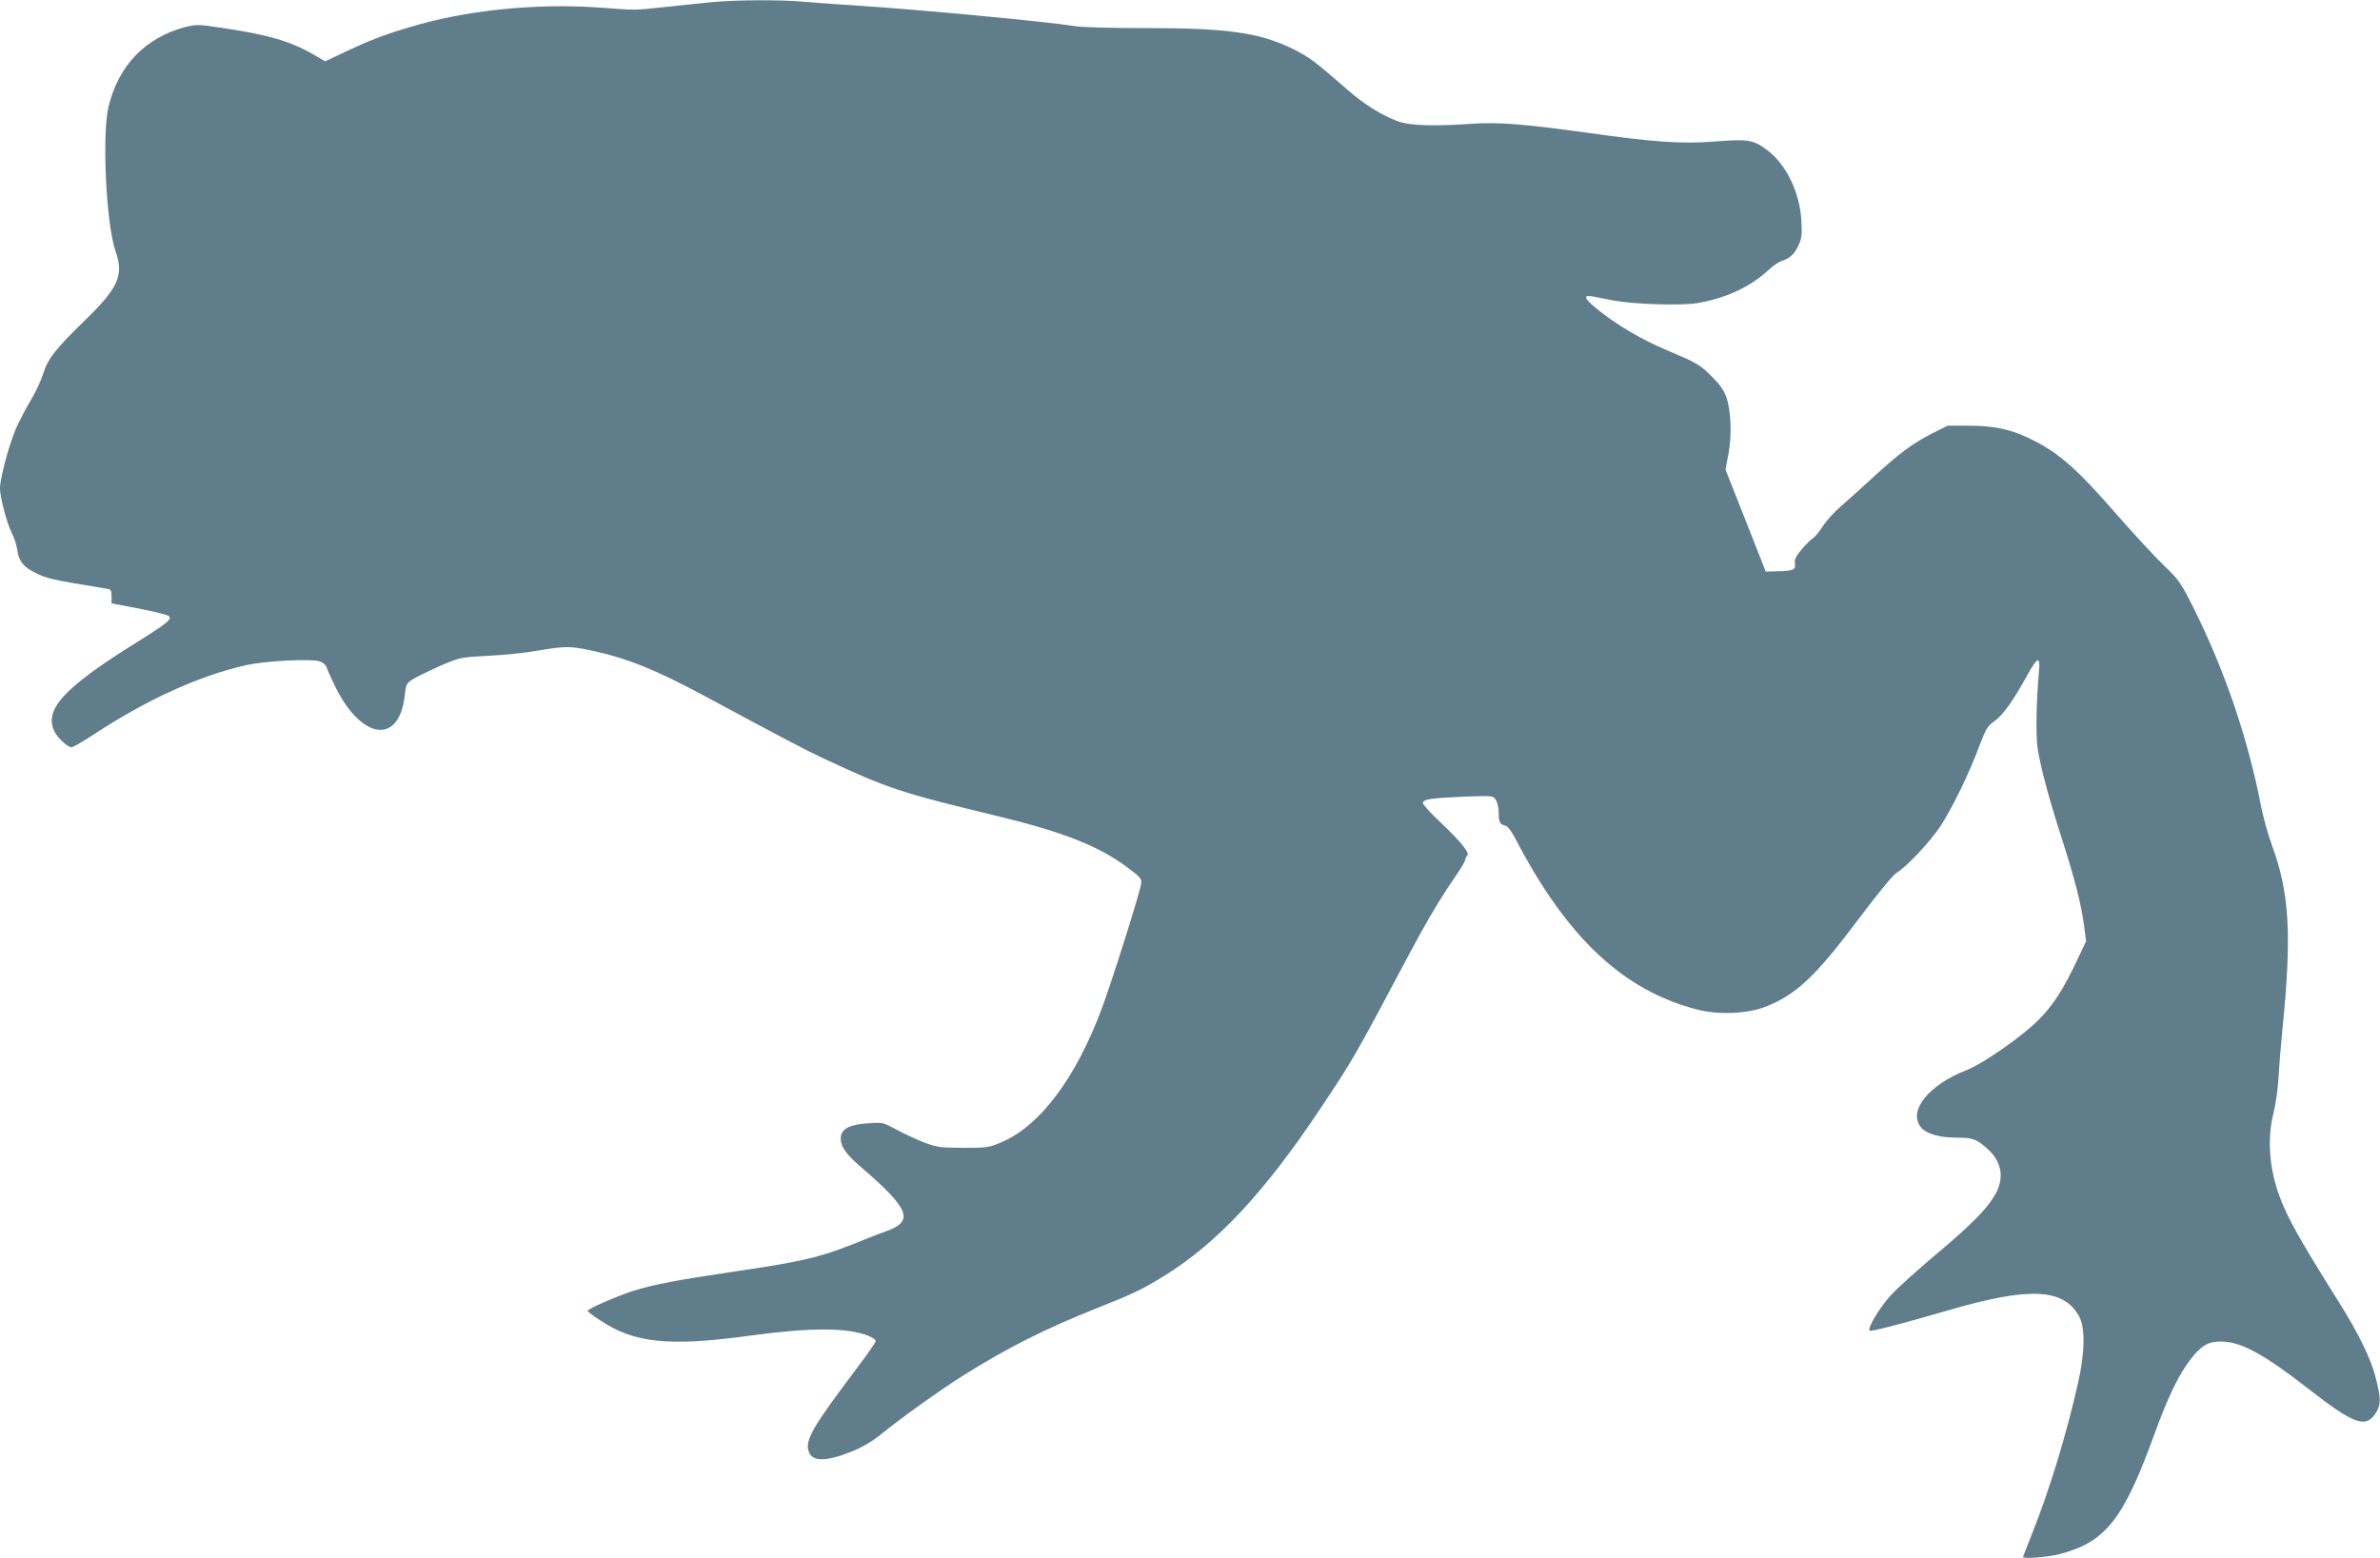 <?xml version="1.0" standalone="no"?>
<!DOCTYPE svg PUBLIC "-//W3C//DTD SVG 20010904//EN"
 "http://www.w3.org/TR/2001/REC-SVG-20010904/DTD/svg10.dtd">
<svg version="1.0" xmlns="http://www.w3.org/2000/svg"
 width="1280pt" height="838pt" viewBox="0 0 1280 838"
 preserveAspectRatio="xMidYMid meet">
<g transform="translate(0,838) scale(0.1,-0.1)"
fill="#607d8b" stroke="none">
<path d="M3835 8369 c-49 -5 -162 -16 -250 -26 -188 -19 -147 -19 -370 -3
-342 23 -715 -16 -1011 -106 -145 -43 -218 -72 -352 -135 l-103 -49 -67 39
c-120 69 -243 105 -488 141 -126 19 -138 19 -196 5 -217 -57 -362 -208 -415
-432 -35 -153 -12 -627 38 -773 46 -132 17 -197 -166 -375 -159 -155 -198
-205 -224 -289 -11 -34 -40 -97 -66 -140 -26 -43 -63 -114 -82 -158 -37 -90
-83 -262 -83 -315 0 -49 37 -187 64 -242 13 -25 26 -66 29 -90 7 -56 32 -89
88 -118 70 -36 92 -41 387 -89 29 -4 32 -8 32 -42 l0 -38 148 -28 c81 -16 153
-34 160 -40 18 -18 -8 -39 -188 -151 -382 -239 -487 -356 -425 -474 17 -33 70
-81 90 -81 8 0 65 33 127 74 278 182 558 310 808 367 104 24 361 37 403 20 16
-6 32 -21 35 -34 3 -12 25 -60 48 -107 143 -284 343 -305 371 -39 6 56 9 63
42 84 20 13 86 45 146 72 110 47 110 47 260 55 83 4 203 16 268 28 148 25 174
25 294 -1 186 -40 340 -102 602 -243 452 -243 536 -287 646 -339 341 -159 403
-180 925 -306 359 -87 549 -162 704 -278 71 -53 77 -60 73 -88 -6 -47 -161
-537 -213 -675 -139 -370 -329 -624 -534 -713 -72 -31 -80 -32 -210 -32 -124
1 -141 3 -210 29 -41 16 -108 47 -148 69 -73 39 -75 40 -153 34 -99 -6 -143
-29 -147 -75 -4 -44 24 -87 100 -153 273 -234 298 -299 140 -354 -26 -9 -69
-26 -97 -37 -246 -101 -325 -121 -713 -178 -311 -46 -435 -70 -542 -103 -85
-27 -250 -98 -250 -109 0 -3 30 -27 68 -51 184 -123 371 -142 807 -82 324 44
522 44 635 -1 22 -9 40 -22 40 -28 0 -7 -46 -73 -102 -147 -241 -319 -282
-390 -257 -452 21 -51 96 -50 231 5 59 24 111 55 160 95 103 84 310 232 436
312 239 150 441 252 727 366 197 78 237 98 359 173 281 174 536 447 833 892
176 263 192 290 477 828 96 181 170 306 252 425 30 43 54 84 54 91 0 7 5 17
11 23 15 15 -33 74 -152 187 -50 47 -89 91 -87 98 7 19 43 24 215 32 160 6
162 6 177 -16 9 -12 16 -43 16 -68 0 -52 7 -66 35 -71 13 -3 32 -28 54 -69
279 -536 582 -820 983 -922 113 -28 263 -22 360 15 166 64 271 162 503 472
102 136 185 237 203 248 52 30 179 164 237 251 63 96 155 283 211 435 35 92
44 106 81 132 44 30 102 112 174 243 57 104 73 109 65 25 -15 -166 -18 -345
-7 -418 17 -104 60 -266 132 -489 69 -216 104 -354 118 -466 l10 -80 -45 -95
c-75 -161 -133 -251 -214 -331 -87 -87 -295 -232 -382 -266 -205 -80 -317
-219 -248 -307 28 -36 100 -57 192 -57 82 0 103 -6 153 -48 90 -73 109 -165
55 -259 -45 -78 -128 -162 -320 -323 -96 -81 -204 -178 -239 -216 -60 -65
-129 -179 -116 -192 7 -7 172 36 430 111 432 126 617 116 698 -37 32 -61 30
-193 -7 -356 -64 -284 -156 -583 -250 -818 -25 -63 -46 -116 -46 -118 0 -11
134 -1 195 15 248 64 345 186 510 641 76 209 134 329 200 412 56 72 93 92 165
91 104 -2 227 -69 462 -252 251 -196 314 -218 368 -128 25 41 25 74 -1 178
-25 104 -93 244 -200 414 -214 341 -275 451 -319 568 -56 151 -68 312 -32 452
11 44 23 132 27 195 3 63 13 180 21 259 50 502 37 727 -56 981 -22 58 -48 154
-60 214 -69 358 -192 721 -358 1056 -74 147 -81 158 -166 240 -49 47 -157 164
-241 260 -231 266 -330 352 -492 427 -99 46 -185 63 -319 63 l-110 0 -87 -44
c-103 -53 -176 -107 -321 -241 -60 -55 -137 -124 -170 -153 -34 -29 -76 -76
-94 -105 -18 -28 -41 -56 -51 -62 -10 -5 -37 -32 -60 -59 -30 -35 -41 -56 -38
-72 7 -38 -6 -45 -83 -47 l-74 -2 -27 70 c-15 39 -64 162 -108 274 l-81 205
16 85 c19 102 14 232 -12 306 -12 35 -36 68 -78 110 -66 65 -76 71 -246 143
-133 57 -248 124 -355 207 -85 67 -97 91 -37 80 20 -4 71 -14 112 -22 107 -20
361 -28 446 -14 155 26 285 86 386 179 24 22 54 43 68 47 44 14 69 36 91 82
19 39 21 57 17 136 -8 150 -81 302 -182 378 -75 57 -104 62 -279 48 -183 -14
-322 -5 -691 47 -342 47 -477 58 -621 48 -207 -14 -332 -10 -396 13 -85 31
-185 93 -272 170 -175 153 -206 176 -292 219 -183 90 -357 114 -820 113 -160
0 -310 4 -350 10 -157 25 -860 91 -1175 111 -96 6 -222 15 -280 20 -123 12
-367 11 -495 -1z"/>
</g>
</svg>
